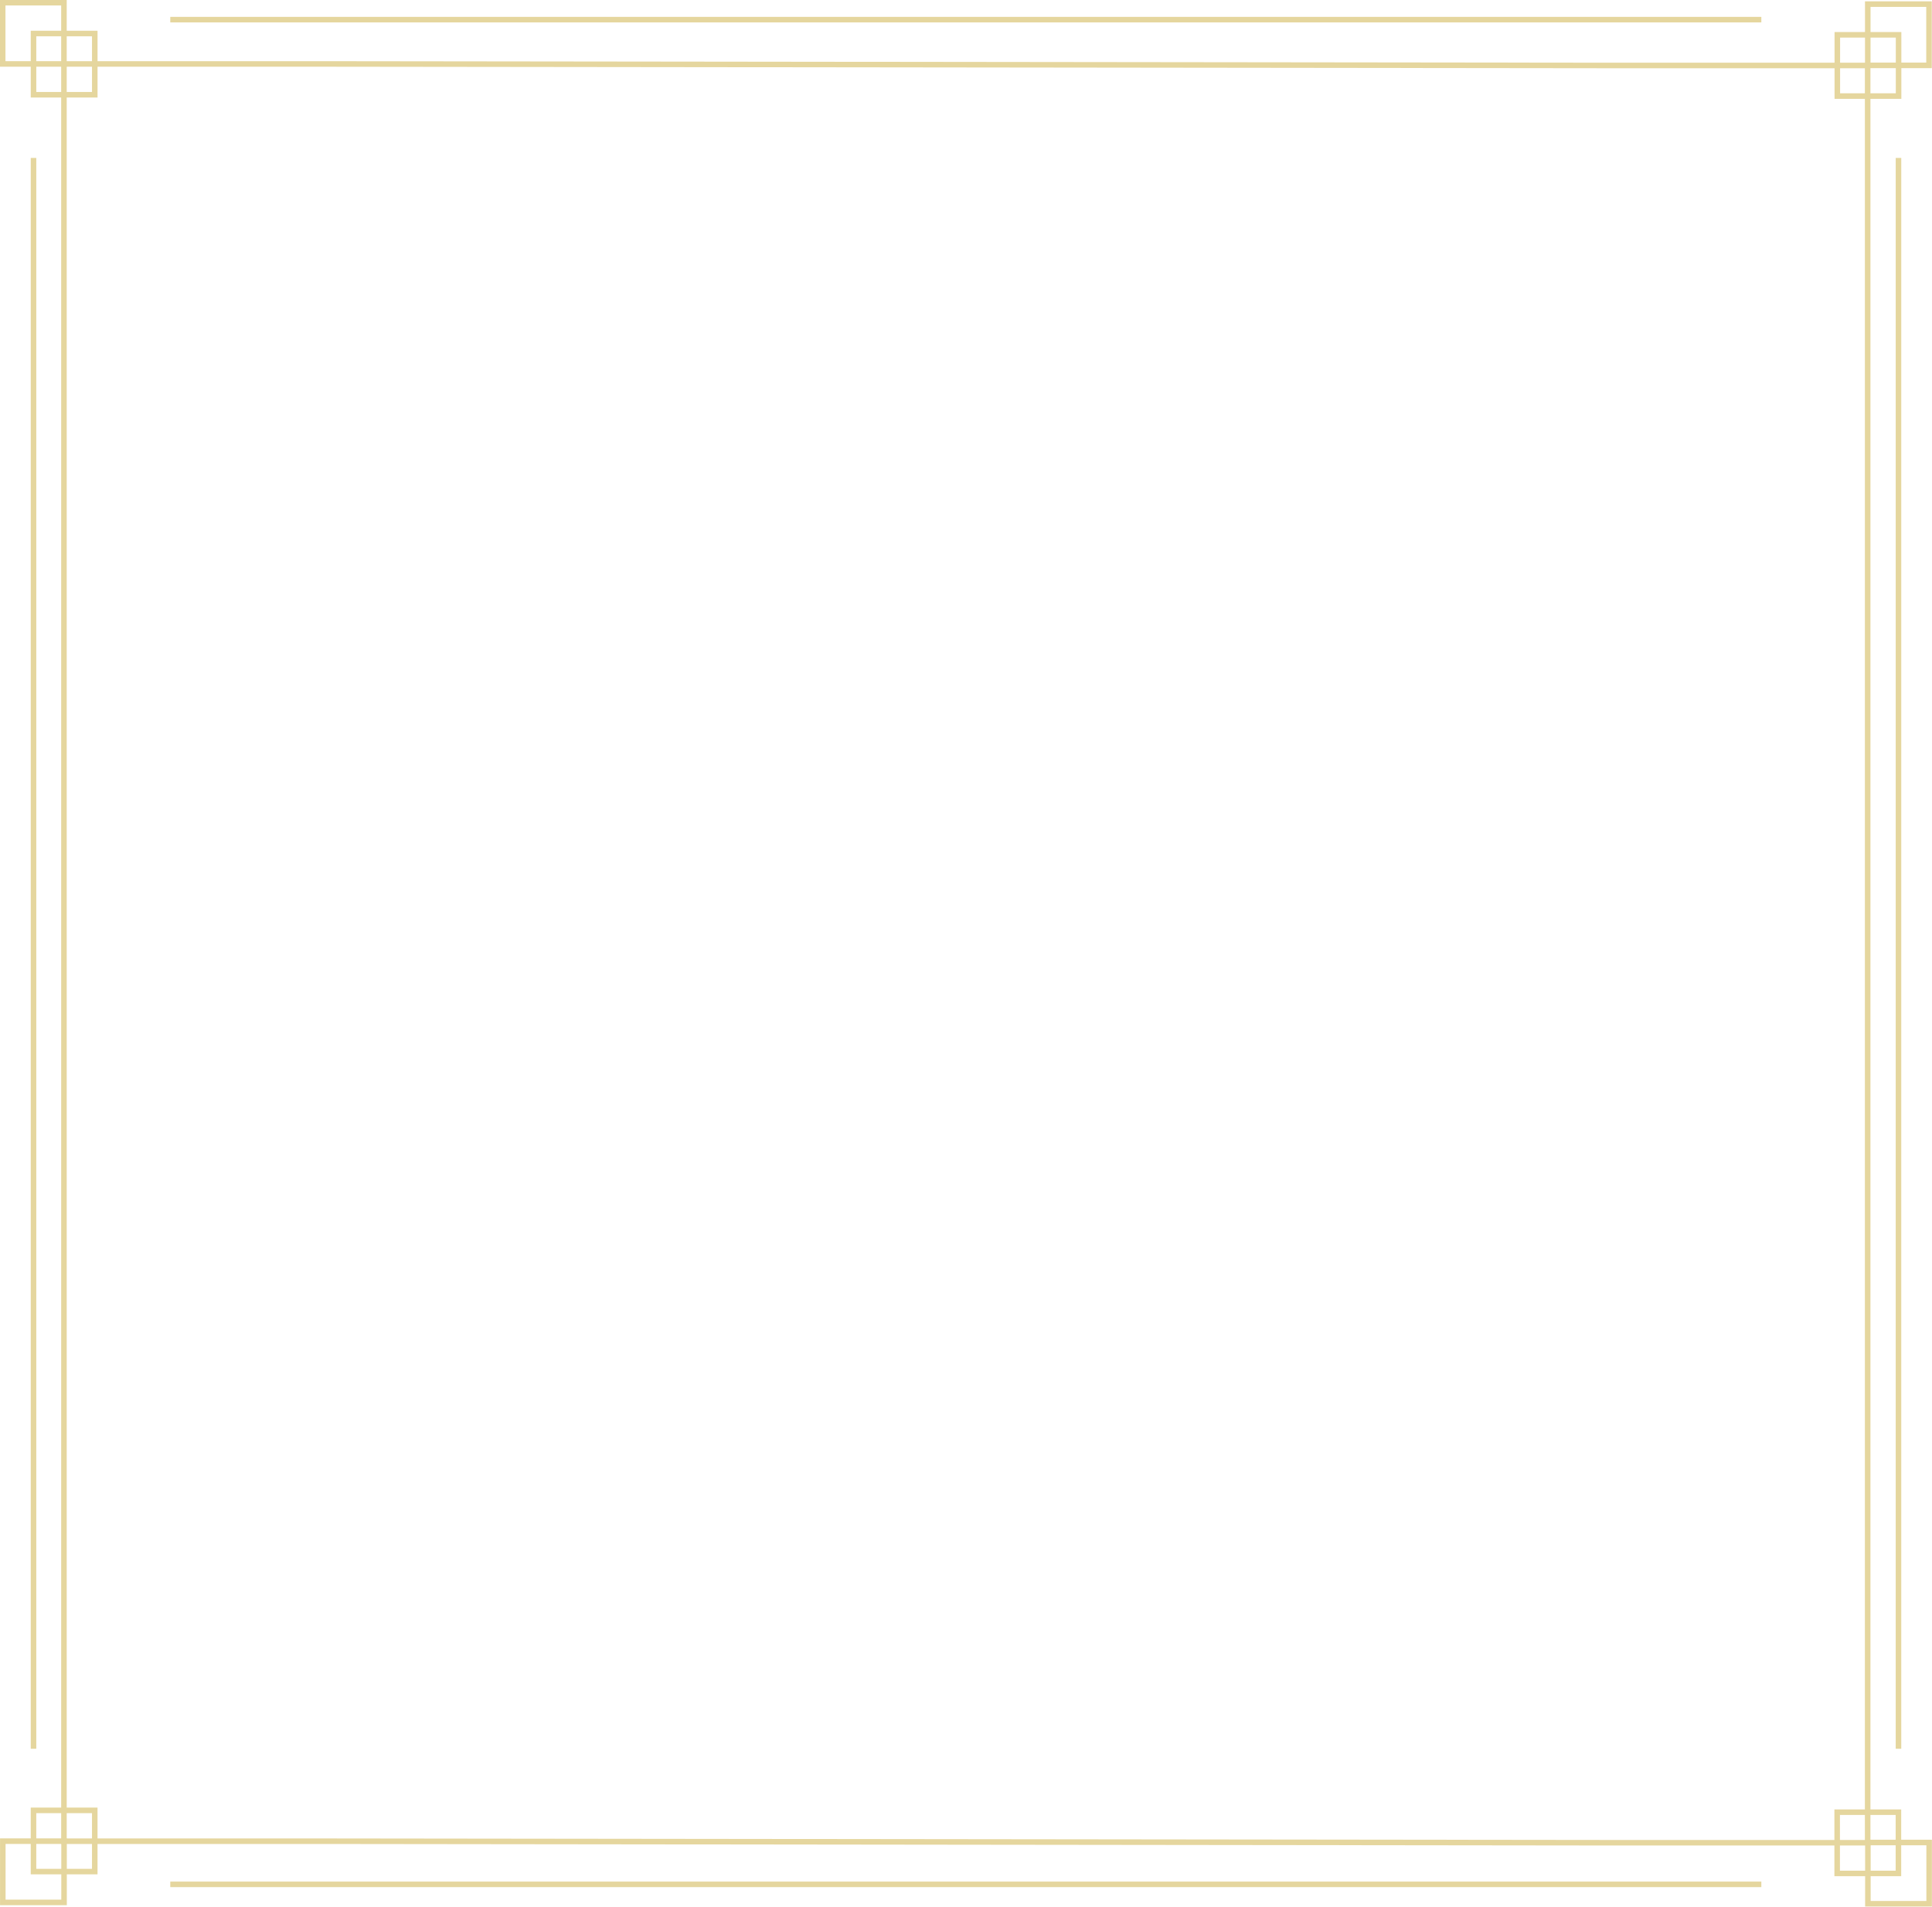 <?xml version="1.0" encoding="UTF-8"?><svg xmlns="http://www.w3.org/2000/svg" xmlns:xlink="http://www.w3.org/1999/xlink" height="495.0" preserveAspectRatio="xMidYMid meet" version="1.0" viewBox="-0.0 -0.0 501.5 495.0" width="501.5" zoomAndPan="magnify"><g fill="none" stroke="#E5D69E" stroke-miterlimit="10" stroke-width="1.437"><path d="M492.8 41L492.8 454"/><path d="M8.7 41L8.7 454"/><g><g><path d="M0.7 0.7H16.6V16.6H0.7z"/><path d="M82.3 478L16.6 478 16.6 413.1 16.6 82.3 16.6 16.6 81.5 16.6 419.2 17 484.8 17 484.8 81.9 484.8 412.7 484.8 478.4 419.9 478.4z"/><path d="M8.7 8.7H24.6V24.6H8.7z"/><path d="M484.8 1.1H500.7V17H484.8z" transform="rotate(90 492.779 9.047)"/><path d="M476.9 9H492.8V24.9H476.9z" transform="rotate(90 484.843 16.982)"/><path d="M484.8 478.4H500.7V494.3H484.8z" transform="rotate(-180 492.779 486.32)"/><path d="M476.9 470.4H492.8V486.3H476.9z" transform="rotate(-180 484.843 478.384)"/><path d="M0.7 478H16.6V493.9H0.7z" transform="rotate(-90 8.659 485.932)"/><path d="M8.7 470.1H24.6V486H8.7z" transform="rotate(-90 16.594 477.996)"/></g><path d="M44.2 5.1L457.2 5.1"/><path d="M44.2 489.2L457.2 489.2"/></g></g></svg>